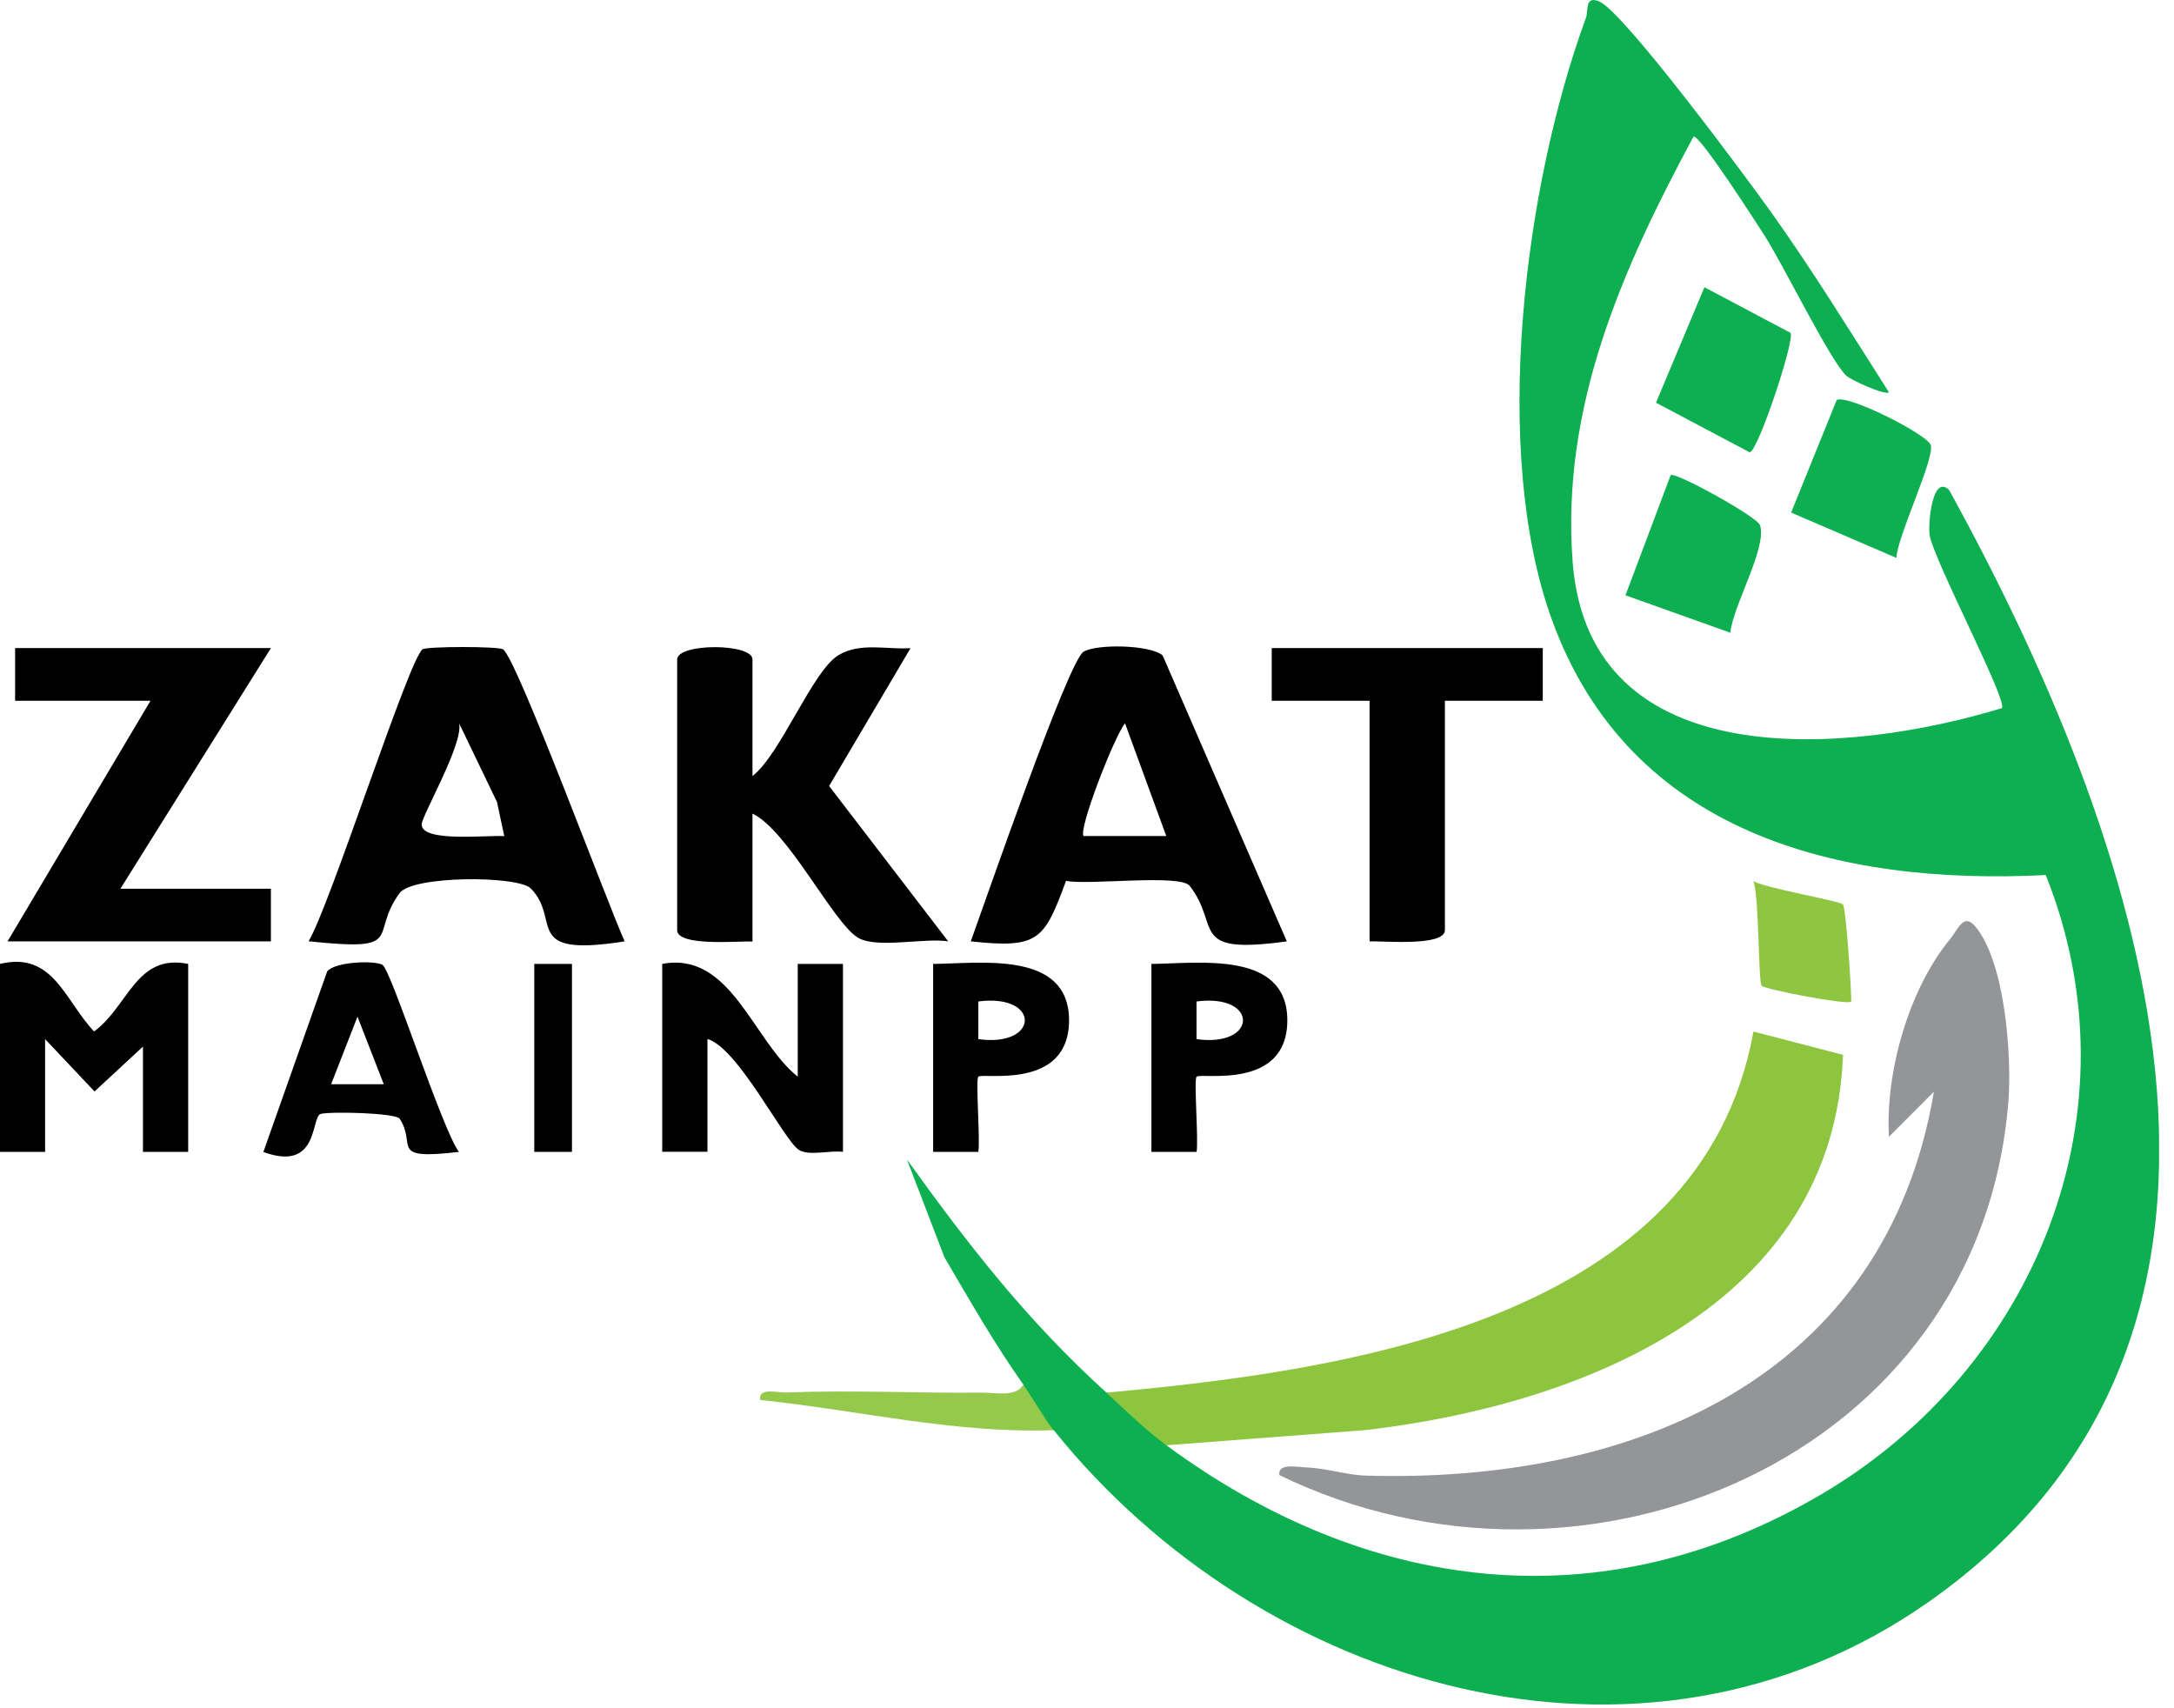 <svg xmlns="http://www.w3.org/2000/svg" width="70" height="55" viewBox="0 0 70 55" fill="none"><g clip-path="url(#clip0_28110_4094)"><path d="M37.557 46.533C44.012 51.289 51.558 52.281 58.644 48.112C65.559 44.044 68.914 35.778 65.87 28.173C59.182 28.513 52.472 26.834 49.973 19.965C47.992 14.519 49.085 5.968 51.065 0.577C51.15 0.347 51.02 -0.149 51.49 0.045C52.284 0.376 56.271 5.77 57.04 6.849C58.375 8.723 59.587 10.694 60.823 12.632C60.693 12.736 59.578 12.23 59.435 12.085C58.891 11.54 57.429 8.538 56.806 7.569C56.608 7.264 54.702 4.282 54.527 4.402C52.232 8.661 50.258 13.112 50.637 18.091C51.166 25.038 59.542 24.302 64.46 22.798C64.648 22.561 62.265 18.03 62.132 17.235C62.077 16.902 62.207 15.242 62.761 15.777C68.778 26.72 74.645 42.753 62.113 51.567C52.861 58.073 40.592 54.345 33.927 46.044C33.217 45.953 32.374 45.233 32.958 44.591C32.024 43.272 31.227 41.875 30.41 40.481L29.201 37.33C31.184 40.092 33.097 42.549 35.622 44.834C36.536 44.964 37.6 45.522 37.561 46.53L37.557 46.533Z" fill="#0DAF51"></path><path d="M41.194 47.496C41.129 47.094 41.78 47.237 42.049 47.246C42.74 47.272 43.333 47.489 43.968 47.509C52.575 47.768 60.711 44.387 62.27 35.149L60.821 36.601C60.705 34.51 61.46 31.845 62.799 30.225C63.039 29.933 63.223 29.378 63.599 29.826C64.566 30.973 64.783 34.011 64.666 35.479C63.739 46.971 50.97 52.258 41.194 47.493V47.496Z" fill="#939598"></path><path d="M35.62 44.838C43.412 44.131 54.774 42.507 56.46 33.213L59.342 33.962C59.056 42.037 50.897 45.24 43.973 46.044L37.555 46.533C36.848 46.011 36.261 45.421 35.616 44.838H35.62Z" fill="#8DC53F"></path><path d="M24.232 24.983C25.137 24.283 26.161 21.595 27 21.093C27.697 20.675 28.54 20.918 29.318 20.869L26.696 25.307L30.531 30.309C29.782 30.186 28.219 30.552 27.623 30.189C26.822 29.703 25.377 26.746 24.229 26.195V30.312C23.775 30.296 21.804 30.48 21.804 29.949V21.232C21.804 20.704 24.229 20.704 24.229 21.232V24.986L24.232 24.983Z" fill="black"></path><path d="M8.723 20.866L3.877 28.614H8.723V30.309H0.243L4.846 22.562H0.486V20.866H8.723Z" fill="black"></path><path d="M49.675 20.866V22.562H46.524V29.946C46.524 30.478 44.556 30.293 44.099 30.309V22.562H40.948V20.866H49.671H49.675Z" fill="black"></path><path d="M6.059 31.035V37.087H4.603V33.696L3.044 35.142L1.452 33.456V37.087H0V31.035C1.702 30.623 2.068 32.182 3.028 33.21C4.133 32.406 4.383 30.691 6.055 31.035H6.059Z" fill="black"></path><path d="M21.323 31.035C23.534 30.613 24.241 33.511 25.686 34.665V31.035H27.142V37.087C26.73 37.028 26.075 37.223 25.738 37.032C25.259 36.763 23.774 33.738 22.779 33.453V37.084H21.323V31.031V31.035Z" fill="black"></path><path d="M57.652 10.72C57.804 10.927 56.601 14.548 56.339 14.564L53.321 12.966L54.88 9.248L57.652 10.716V10.72Z" fill="#0DAF51"></path><path d="M61.06 17.962L57.672 16.503L59.138 12.882C59.433 12.671 61.99 13.945 62.162 14.318C62.334 14.691 61.079 17.294 61.063 17.962H61.06Z" fill="#0DAF51"></path><path d="M55.719 20.373L52.338 19.167L53.794 15.297C53.946 15.183 56.588 16.642 56.672 16.911C56.903 17.637 55.787 19.527 55.716 20.373H55.719Z" fill="#0DAF51"></path><path d="M59.342 29.123C59.44 29.246 59.611 31.813 59.608 32.248C59.485 32.371 56.82 31.852 56.723 31.739C56.613 31.612 56.645 28.905 56.46 28.371C56.872 28.604 59.248 29.006 59.342 29.119V29.123Z" fill="#8EC641"></path><path d="M33.924 46.047C30.744 46.16 27.619 45.402 24.475 45.074C24.42 44.653 25.026 44.847 25.317 44.834C27.408 44.75 29.528 44.86 31.622 44.838C32.031 44.834 32.699 44.993 32.952 44.591C33.272 45.042 33.636 45.69 33.921 46.044L33.924 46.047Z" fill="#94C94C"></path><path d="M18.416 31.035H17.203V37.087H18.416V31.035Z" fill="black"></path><path d="M16.195 20.905C16.036 20.808 13.767 20.808 13.608 20.905C13.18 21.171 10.603 29.226 9.935 30.306C13.125 30.64 11.861 30.131 12.866 28.756C13.28 28.186 16.678 28.186 17.093 28.607C18.097 29.635 16.775 30.834 20.114 30.309C19.592 29.174 16.632 21.174 16.198 20.908L16.195 20.905ZM13.575 26.558C13.559 26.293 14.927 23.955 14.784 23.291L16.003 25.823L16.237 26.921C15.738 26.879 13.611 27.129 13.579 26.562L13.575 26.558Z" fill="black"></path><path d="M37.44 21.106C37.045 20.756 35.314 20.727 34.889 20.983C34.393 21.281 31.693 29.113 31.258 30.309C33.443 30.542 33.618 30.276 34.325 28.361C35.051 28.507 38.007 28.131 38.309 28.523C39.327 29.839 38.231 30.75 41.434 30.309L37.437 21.106H37.44ZM34.892 26.918C34.704 26.737 35.874 23.719 36.224 23.288L37.553 26.918H34.889H34.892Z" fill="black"></path><path d="M12.325 31.07C12.078 30.915 10.801 30.957 10.535 31.275L8.48 37.09C10.286 37.751 10.004 35.956 10.325 35.865C10.629 35.781 12.743 35.829 12.869 36.02C13.433 36.876 12.483 37.356 14.778 37.087C14.247 36.396 12.597 31.245 12.321 31.07H12.325ZM10.662 34.908L11.511 32.733L12.357 34.908H10.662Z" fill="black"></path><path d="M30.046 31.035V37.087H31.501C31.566 36.682 31.407 34.753 31.501 34.666C31.644 34.529 34.422 35.12 34.422 32.85C34.422 30.594 31.563 31.022 30.046 31.035ZM31.501 33.457V32.244C33.511 31.982 33.482 33.729 31.501 33.457Z" fill="black"></path><path d="M37.074 31.035V37.087H38.529C38.594 36.682 38.435 34.753 38.529 34.666C38.672 34.529 41.45 35.12 41.45 32.85C41.45 30.594 38.591 31.022 37.074 31.035ZM38.526 33.457V32.244C40.536 31.982 40.507 33.729 38.526 33.457Z" fill="black"></path></g><defs><clipPath id="clip0_28110_4094"><rect width="69.519" height="54.884" fill="white"></rect></clipPath></defs></svg>